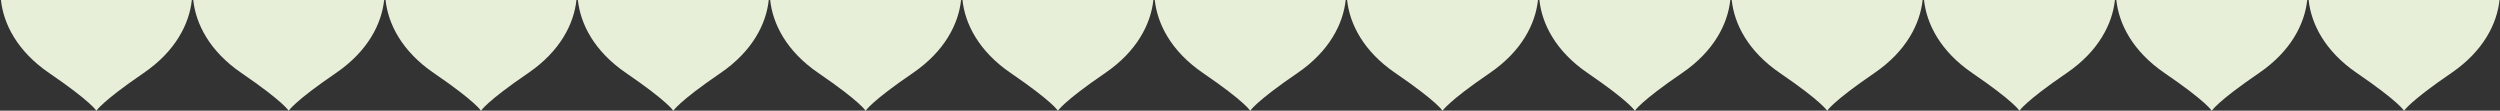 <?xml version="1.0" encoding="UTF-8"?>
<svg id="Livello_1" data-name="Livello 1" xmlns="http://www.w3.org/2000/svg" viewBox="0 0 1920 85">
  <rect x="0" y="0" width="1920" height="85" fill="#333333" stroke="none"/>
  <defs>
    <style>
      .cls-1 {
        fill: #e8efd9;
        stroke-width: 0px;
      }
    </style>
  </defs>
  <path class="cls-1" d="M147.33,0c-1.91,18.2-12.44,39.3-36.99,56.05-32.52,22.19-36.31,29.05-36.31,29.05,0,0-3.8-6.86-36.32-29.05C13.16,39.3,2.64,18.21.73,0h146.6Z"/>
  <path class="cls-1" d="M295.02,0c-1.91,18.21-12.43,39.3-36.99,56.05-32.52,22.19-36.31,29.05-36.31,29.05,0,0-3.79-6.86-36.31-29.05-24.56-16.75-35.08-37.84-36.99-56.05h146.6Z"/>
  <path class="cls-1" d="M442.71,0c-1.91,18.21-12.43,39.3-36.98,56.05-32.53,22.19-36.32,29.05-36.32,29.05,0,0-3.79-6.86-36.31-29.05-24.55-16.75-35.07-37.84-36.98-56.05h146.59Z"/>
  <path class="cls-1" d="M590.4,0c-1.91,18.21-12.43,39.3-36.98,56.05-32.52,22.19-36.32,29.05-36.32,29.05,0,0-3.79-6.86-36.31-29.05-24.55-16.75-35.07-37.84-36.98-56.05h146.59Z"/>
  <path class="cls-1" d="M738.09,0c-1.9,18.2-12.43,39.3-36.98,56.05-32.52,22.19-36.31,29.05-36.31,29.05,0,0-3.8-6.86-36.32-29.05-24.55-16.75-35.07-37.84-36.98-56.05h146.59Z"/>
  <path class="cls-1" d="M885.79,0c-1.91,18.2-12.44,39.3-36.99,56.05-32.52,22.19-36.31,29.05-36.31,29.05,0,0-3.79-6.86-36.31-29.05-24.56-16.75-35.08-37.84-36.99-56.05h146.6Z"/>
  <path class="cls-1" d="M1033.48,0c-1.91,18.21-12.43,39.3-36.98,56.05-32.53,22.19-36.32,29.05-36.32,29.05,0,0-3.79-6.86-36.31-29.05-24.55-16.75-35.07-37.84-36.99-56.05h146.6Z"/>
  <path class="cls-1" d="M1181.17,0c-1.91,18.21-12.43,39.3-36.98,56.05-32.52,22.19-36.32,29.05-36.32,29.05,0,0-3.79-6.86-36.31-29.05-24.55-16.75-35.07-37.84-36.98-56.05h146.59Z"/>
  <path class="cls-1" d="M1328.86,0c-1.9,18.2-12.43,39.3-36.98,56.05-32.52,22.19-36.31,29.05-36.31,29.05,0,0-3.8-6.86-36.32-29.05-24.55-16.75-35.07-37.84-36.98-56.05h146.59Z"/>
  <path class="cls-1" d="M1476.56,0c-1.91,18.2-12.44,39.3-36.99,56.05-32.52,22.19-36.31,29.05-36.31,29.05,0,0-3.79-6.86-36.32-29.05-24.55-16.75-35.07-37.84-36.98-56.05h146.6Z"/>
  <path class="cls-1" d="M1624.25,0c-1.91,18.21-12.43,39.3-36.99,56.05-32.52,22.19-36.31,29.05-36.31,29.05,0,0-3.79-6.86-36.31-29.05-24.55-16.75-35.07-37.84-36.99-56.05h146.6Z"/>
  <path class="cls-1" d="M1771.94,0c-1.91,18.21-12.43,39.3-36.98,56.05-32.52,22.19-36.32,29.05-36.32,29.05,0,0-3.79-6.86-36.31-29.05-24.55-16.75-35.07-37.84-36.98-56.05h146.59Z"/>
  <path class="cls-1" d="M1919.63,0c-1.91,18.21-12.43,39.3-36.98,56.05-32.52,22.19-36.31,29.05-36.31,29.05,0,0-3.8-6.86-36.32-29.05-24.55-16.75-35.07-37.84-36.98-56.05h146.59Z"/>
</svg>